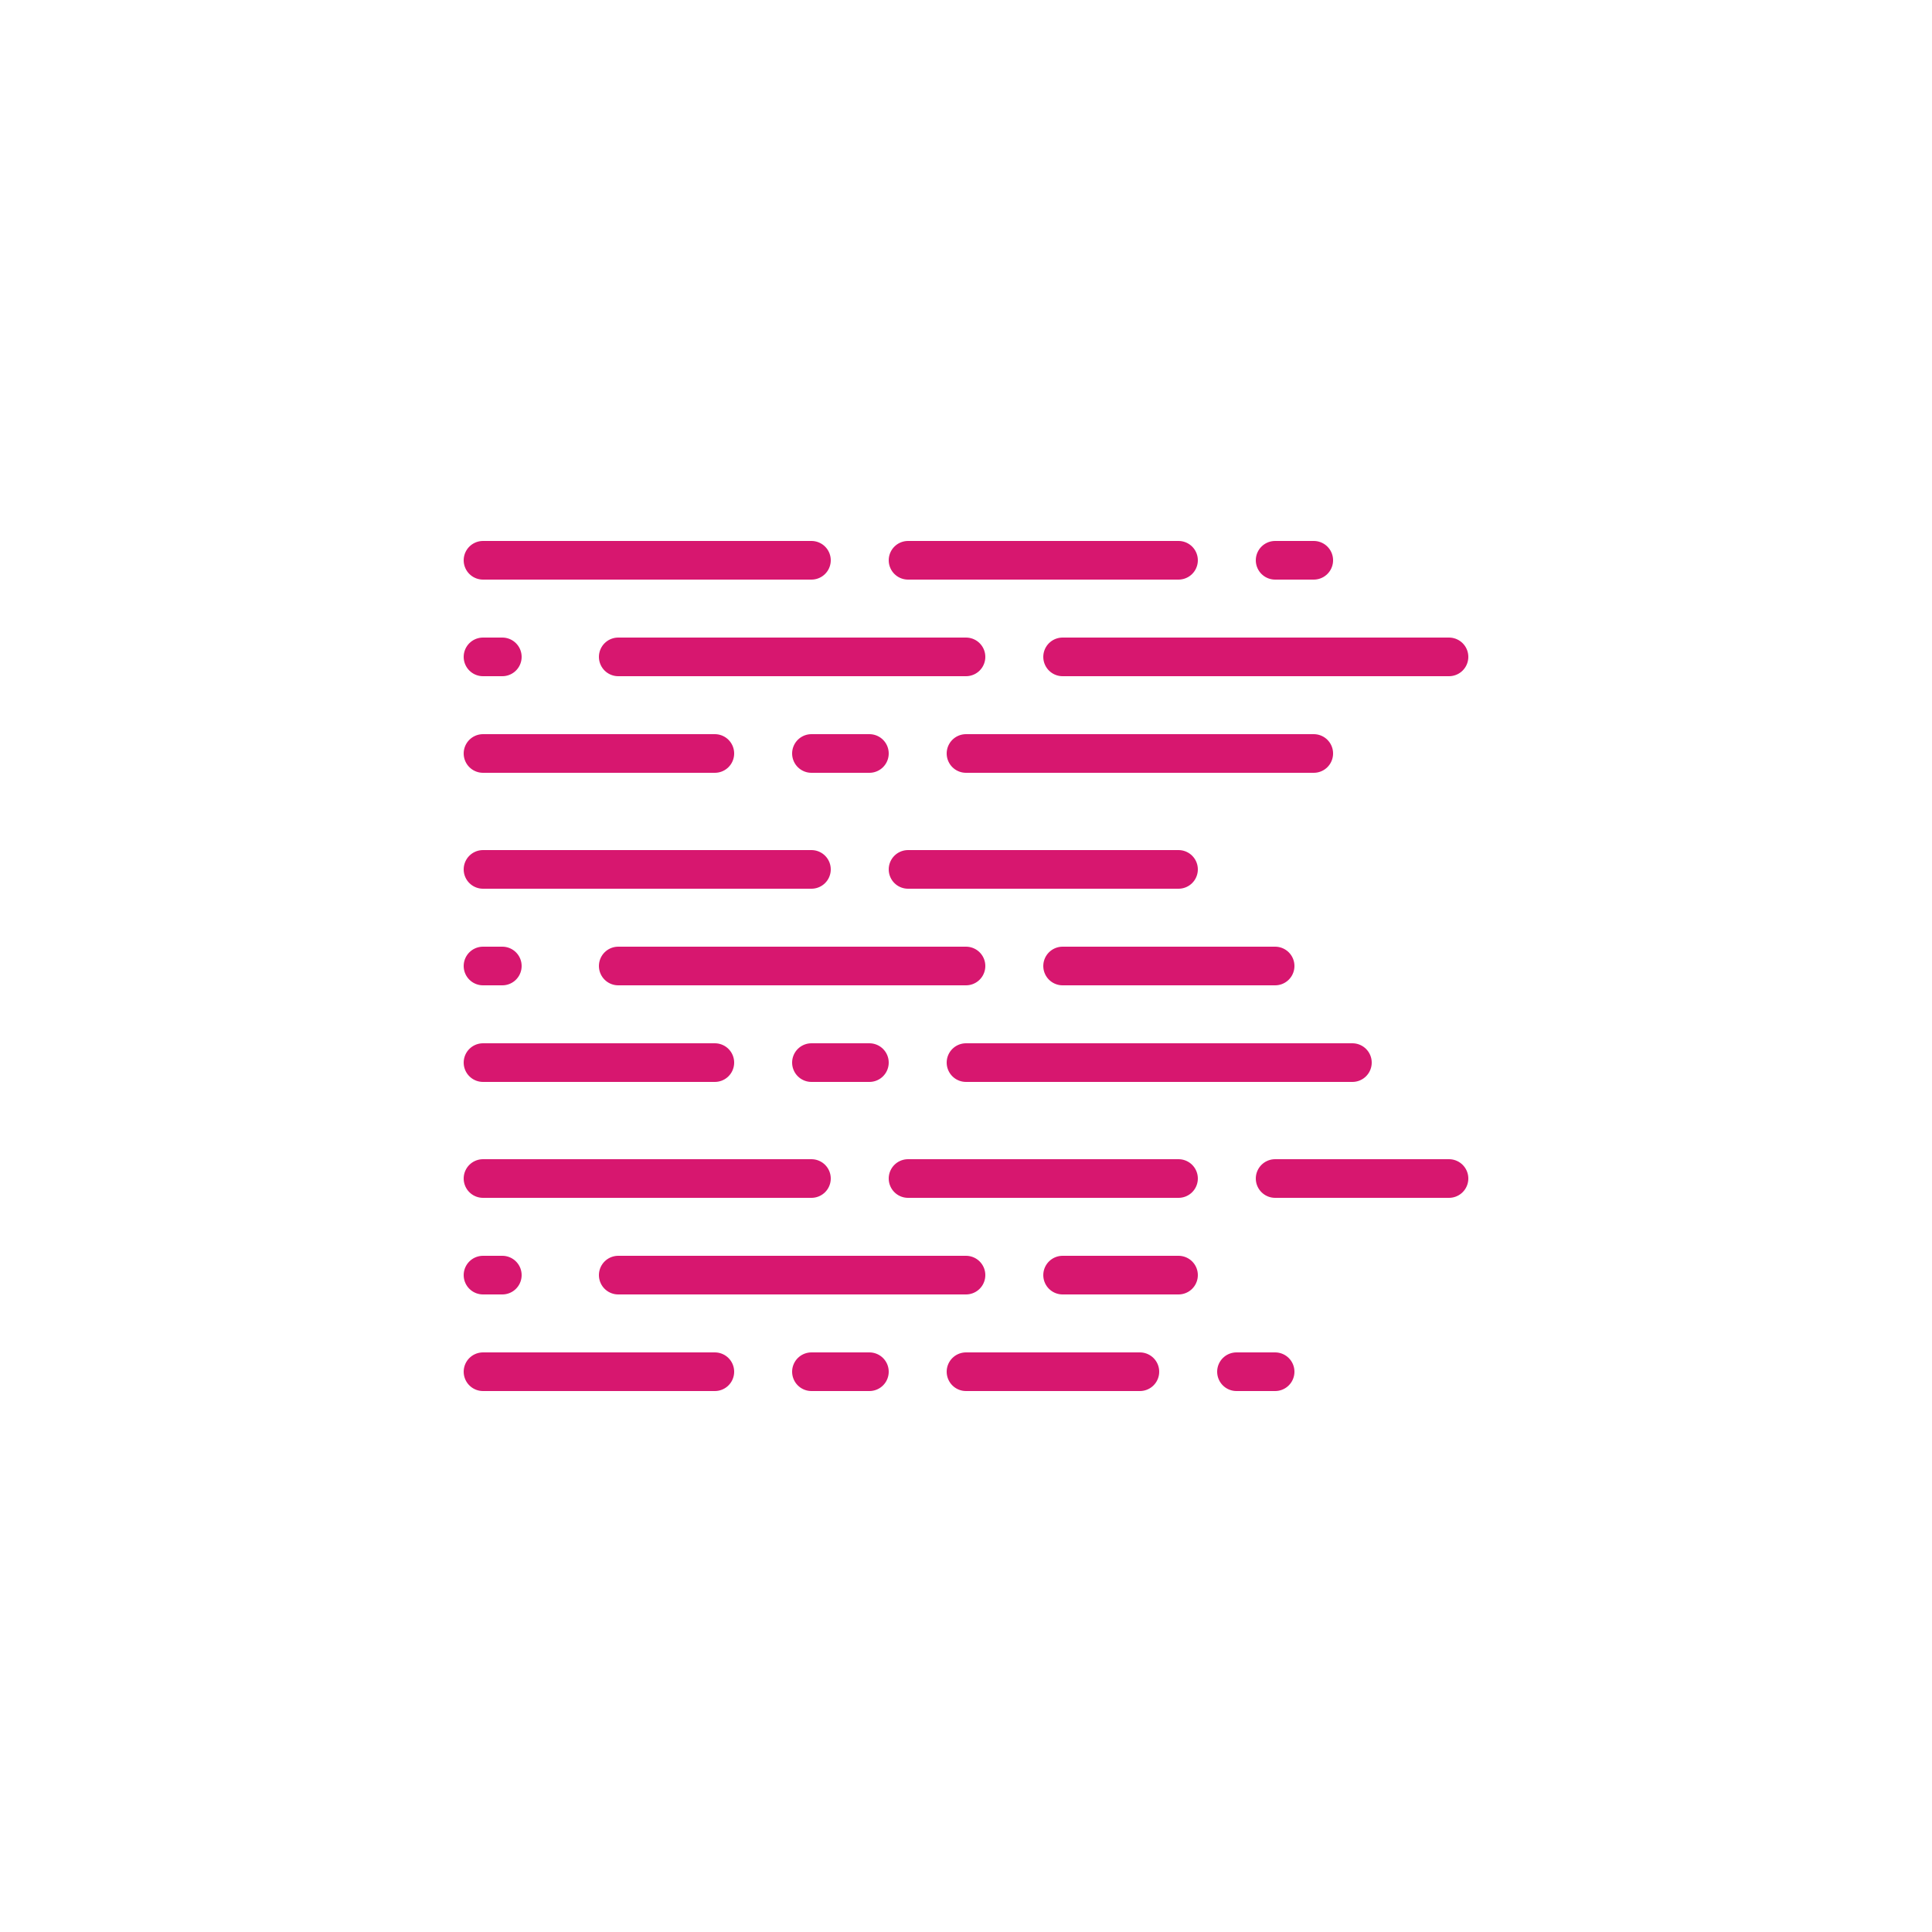 <svg id="Layer_1" data-name="Layer 1" xmlns="http://www.w3.org/2000/svg" viewBox="0 0 100 100"><defs><style>.cls-1,.cls-2{fill:none;}.cls-2{stroke:#d7176f;stroke-linecap:round;stroke-linejoin:round;stroke-width:2px;}</style></defs><rect class="cls-1" width="100" height="100"/><line class="cls-2" x1="25" y1="29" x2="42" y2="29"/><line class="cls-2" x1="47" y1="29" x2="61" y2="29"/><line class="cls-2" x1="66" y1="29" x2="68" y2="29"/><line class="cls-2" x1="75" y1="34" x2="55" y2="34"/><line class="cls-2" x1="50" y1="34" x2="32" y2="34"/><line class="cls-2" x1="26" y1="34" x2="25" y2="34"/><line class="cls-2" x1="25" y1="39" x2="37" y2="39"/><line class="cls-2" x1="42" y1="39" x2="45" y2="39"/><line class="cls-2" x1="50" y1="39" x2="68" y2="39"/><line class="cls-2" x1="25" y1="45" x2="42" y2="45"/><line class="cls-2" x1="47" y1="45" x2="61" y2="45"/><line class="cls-2" x1="66" y1="50" x2="55" y2="50"/><line class="cls-2" x1="50" y1="50" x2="32" y2="50"/><line class="cls-2" x1="26" y1="50" x2="25" y2="50"/><line class="cls-2" x1="25" y1="55" x2="37" y2="55"/><line class="cls-2" x1="42" y1="55" x2="45" y2="55"/><line class="cls-2" x1="50" y1="55" x2="70" y2="55"/><line class="cls-2" x1="25" y1="61" x2="42" y2="61"/><line class="cls-2" x1="47" y1="61" x2="61" y2="61"/><line class="cls-2" x1="66" y1="61" x2="75" y2="61"/><line class="cls-2" x1="61" y1="66" x2="55" y2="66"/><line class="cls-2" x1="50" y1="66" x2="32" y2="66"/><line class="cls-2" x1="26" y1="66" x2="25" y2="66"/><line class="cls-2" x1="25" y1="71" x2="37" y2="71"/><line class="cls-2" x1="42" y1="71" x2="45" y2="71"/><line class="cls-2" x1="50" y1="71" x2="59" y2="71"/><line class="cls-2" x1="64" y1="71" x2="66" y2="71"/></svg>